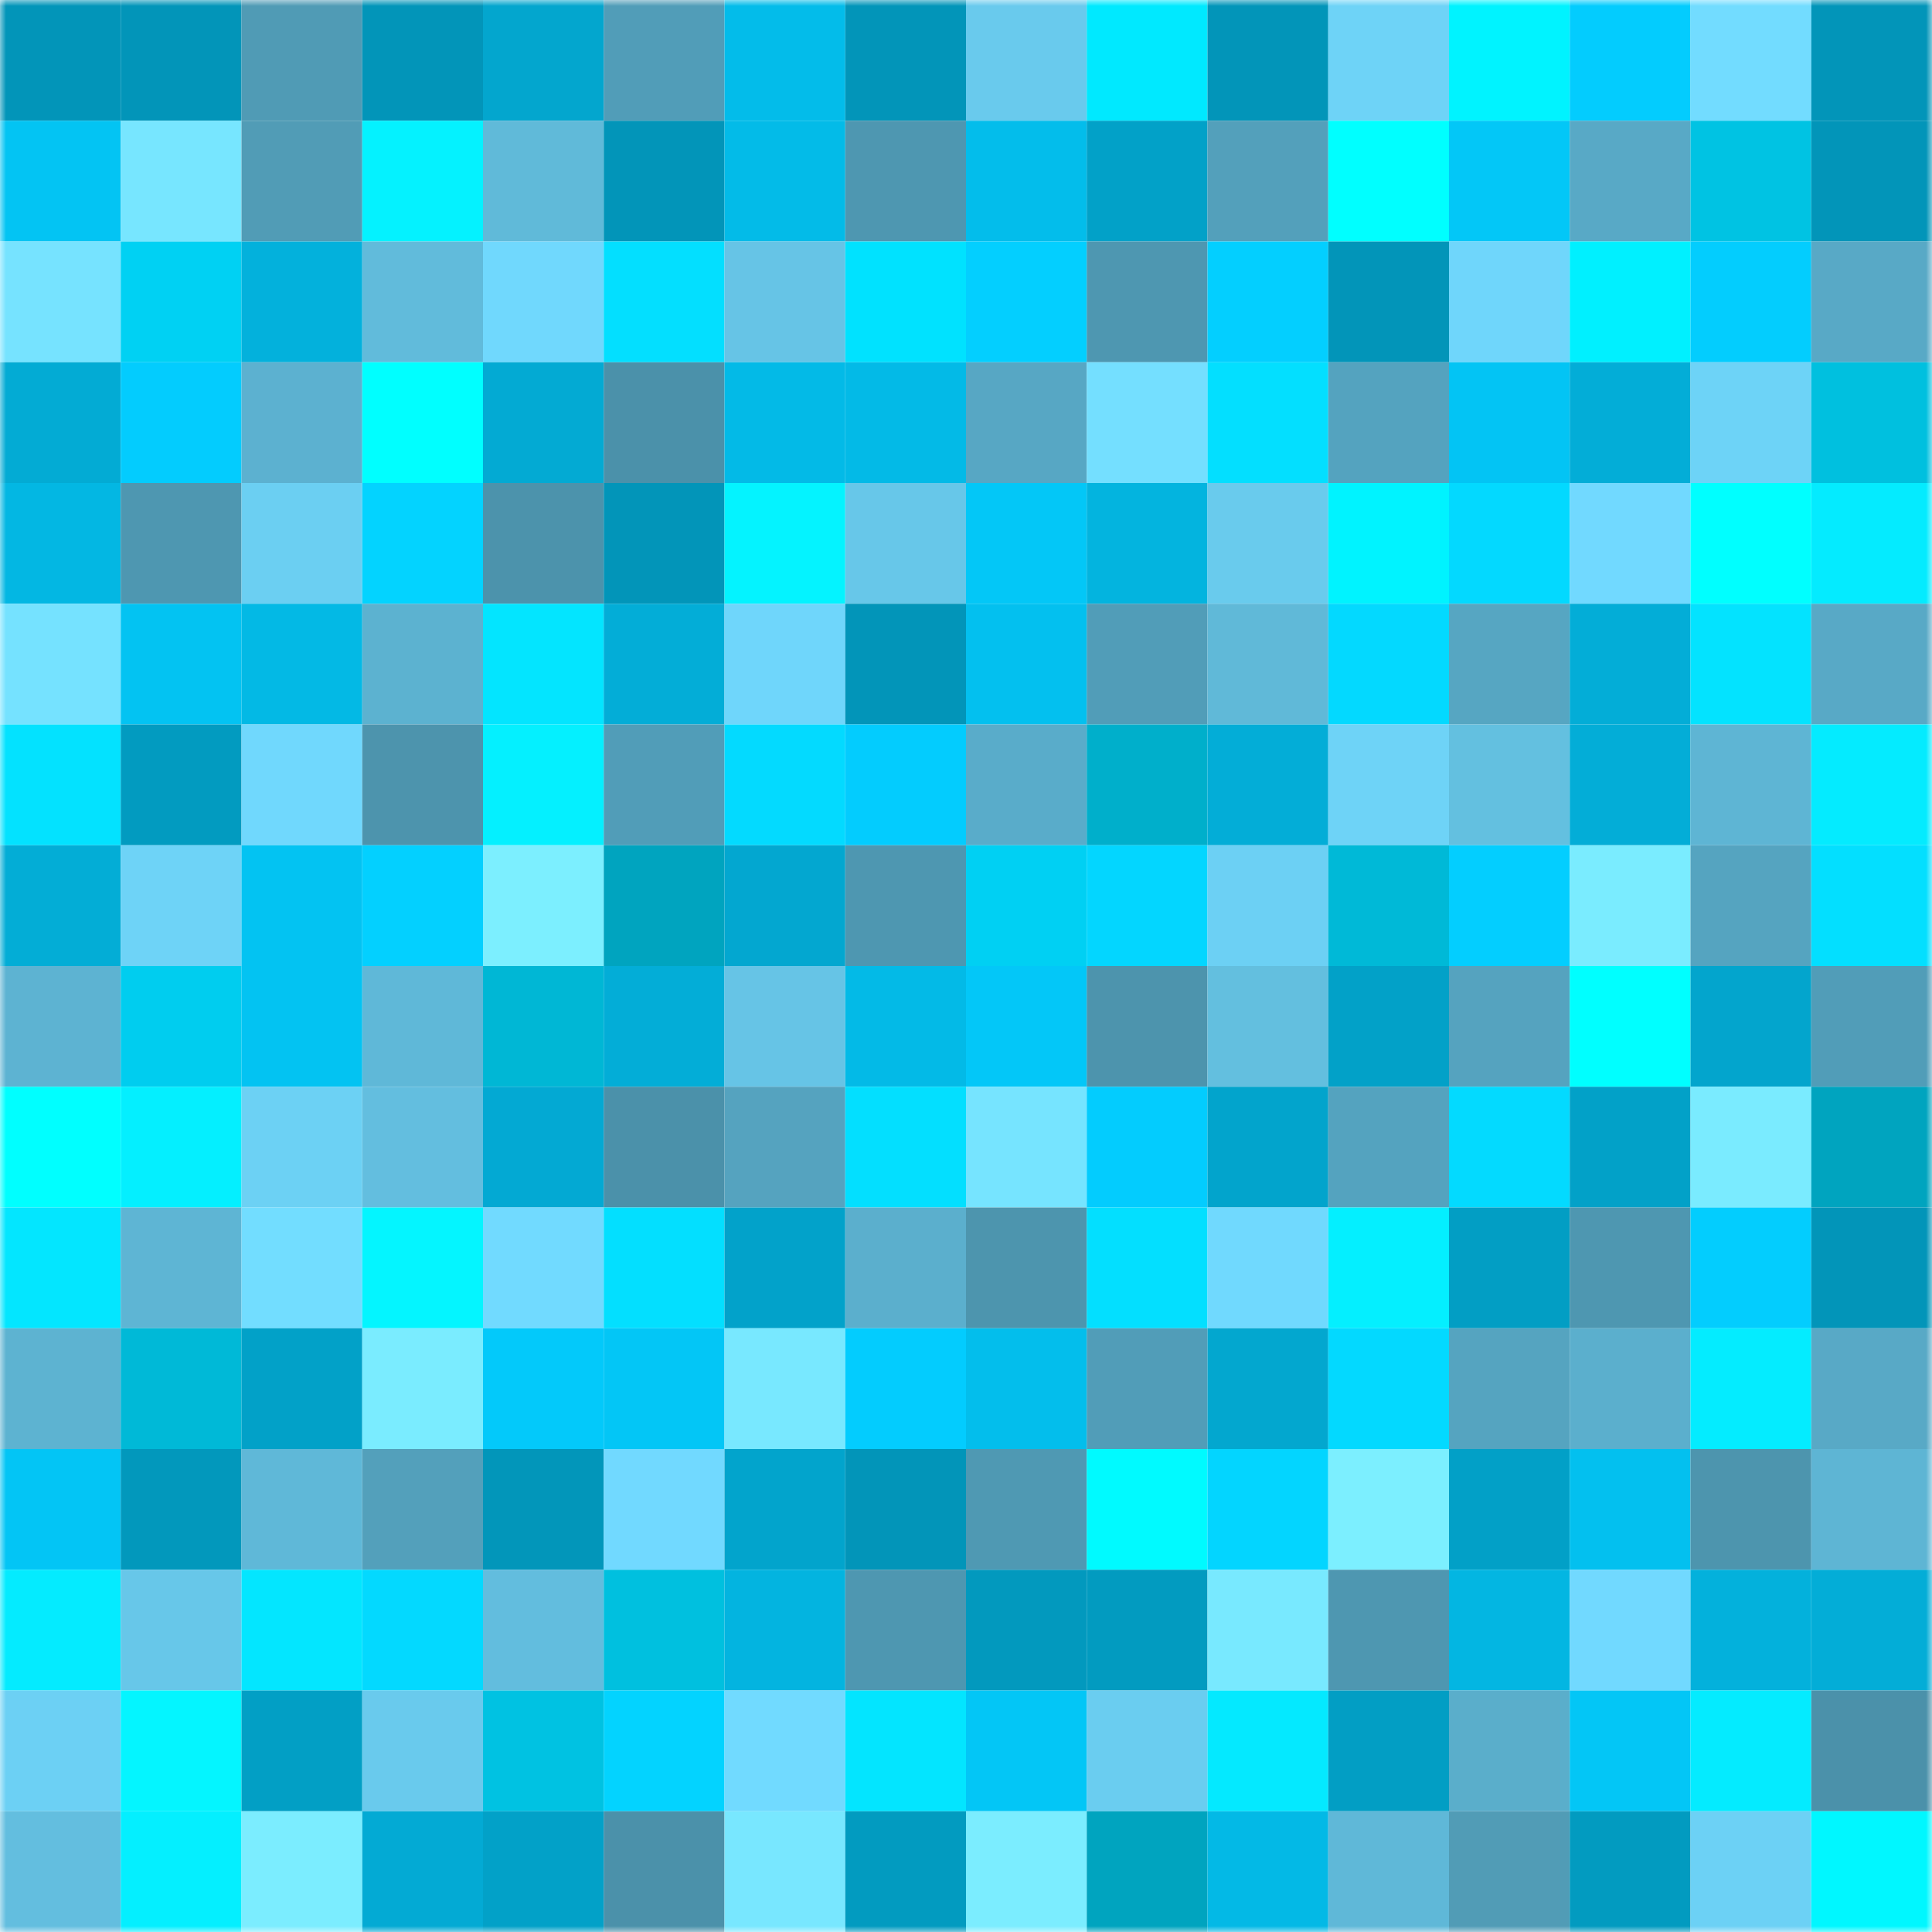 <svg viewBox="0 0 160 160" fill="none" role="img" xmlns="http://www.w3.org/2000/svg" width="240" height="240" name="ens%2Ckalorado.eth"><mask id="2116572128" mask-type="alpha" maskUnits="userSpaceOnUse" x="0" y="0" width="160" height="160"><rect width="160" height="160" fill="#FFFFFF"></rect></mask><g mask="url(#2116572128)"><rect x="0" y="0" width="10" height="10" fill="#0295b9"></rect><rect x="10" y="0" width="10" height="10" fill="#0295b9"></rect><rect x="20" y="0" width="10" height="10" fill="#509bb5"></rect><rect x="30" y="0" width="10" height="10" fill="#0295b9"></rect><rect x="40" y="0" width="10" height="10" fill="#03a6ce"></rect><rect x="50" y="0" width="10" height="10" fill="#519db8"></rect><rect x="60" y="0" width="10" height="10" fill="#03bcea"></rect><rect x="70" y="0" width="10" height="10" fill="#0295b9"></rect><rect x="80" y="0" width="10" height="10" fill="#69caed"></rect><rect x="90" y="0" width="10" height="10" fill="#00e9ff"></rect><rect x="100" y="0" width="10" height="10" fill="#0295b9"></rect><rect x="110" y="0" width="10" height="10" fill="#6ed3f7"></rect><rect x="120" y="0" width="10" height="10" fill="#00f3ff"></rect><rect x="130" y="0" width="10" height="10" fill="#03ccfe"></rect><rect x="140" y="0" width="10" height="10" fill="#72dcff"></rect><rect x="150" y="0" width="10" height="10" fill="#0295b9"></rect><rect x="0" y="10" width="10" height="10" fill="#03c4f3"></rect><rect x="10" y="10" width="10" height="10" fill="#77e6ff"></rect><rect x="20" y="10" width="10" height="10" fill="#519cb6"></rect><rect x="30" y="10" width="10" height="10" fill="#04f2ff"></rect><rect x="40" y="10" width="10" height="10" fill="#60bad9"></rect><rect x="50" y="10" width="10" height="10" fill="#0295b9"></rect><rect x="60" y="10" width="10" height="10" fill="#03bbe8"></rect><rect x="70" y="10" width="10" height="10" fill="#4e97b1"></rect><rect x="80" y="10" width="10" height="10" fill="#03bdeb"></rect><rect x="90" y="10" width="10" height="10" fill="#02a1c8"></rect><rect x="100" y="10" width="10" height="10" fill="#53a0bb"></rect><rect x="110" y="10" width="10" height="10" fill="#00ffff"></rect><rect x="120" y="10" width="10" height="10" fill="#03c7f7"></rect><rect x="130" y="10" width="10" height="10" fill="#58a9c6"></rect><rect x="140" y="10" width="10" height="10" fill="#00c3e3"></rect><rect x="150" y="10" width="10" height="10" fill="#0295b9"></rect><rect x="0" y="20" width="10" height="10" fill="#76e3ff"></rect><rect x="10" y="20" width="10" height="10" fill="#00d1f3"></rect><rect x="20" y="20" width="10" height="10" fill="#03b1dc"></rect><rect x="30" y="20" width="10" height="10" fill="#61bbdb"></rect><rect x="40" y="20" width="10" height="10" fill="#70d8fd"></rect><rect x="50" y="20" width="10" height="10" fill="#03dfff"></rect><rect x="60" y="20" width="10" height="10" fill="#66c4e6"></rect><rect x="70" y="20" width="10" height="10" fill="#00e2ff"></rect><rect x="80" y="20" width="10" height="10" fill="#03cfff"></rect><rect x="90" y="20" width="10" height="10" fill="#4e97b1"></rect><rect x="100" y="20" width="10" height="10" fill="#03cfff"></rect><rect x="110" y="20" width="10" height="10" fill="#0295b9"></rect><rect x="120" y="20" width="10" height="10" fill="#6fd6fb"></rect><rect x="130" y="20" width="10" height="10" fill="#00f0ff"></rect><rect x="140" y="20" width="10" height="10" fill="#03cdfe"></rect><rect x="150" y="20" width="10" height="10" fill="#58a9c6"></rect><rect x="0" y="30" width="10" height="10" fill="#03abd4"></rect><rect x="10" y="30" width="10" height="10" fill="#03ccfe"></rect><rect x="20" y="30" width="10" height="10" fill="#5cb1d0"></rect><rect x="30" y="30" width="10" height="10" fill="#00ffff"></rect><rect x="40" y="30" width="10" height="10" fill="#03aad3"></rect><rect x="50" y="30" width="10" height="10" fill="#4b91aa"></rect><rect x="60" y="30" width="10" height="10" fill="#03bae7"></rect><rect x="70" y="30" width="10" height="10" fill="#03bae7"></rect><rect x="80" y="30" width="10" height="10" fill="#57a7c4"></rect><rect x="90" y="30" width="10" height="10" fill="#74dfff"></rect><rect x="100" y="30" width="10" height="10" fill="#03dfff"></rect><rect x="110" y="30" width="10" height="10" fill="#54a3bf"></rect><rect x="120" y="30" width="10" height="10" fill="#03c4f4"></rect><rect x="130" y="30" width="10" height="10" fill="#03add7"></rect><rect x="140" y="30" width="10" height="10" fill="#6dd3f7"></rect><rect x="150" y="30" width="10" height="10" fill="#00c0df"></rect><rect x="0" y="40" width="10" height="10" fill="#03b7e3"></rect><rect x="10" y="40" width="10" height="10" fill="#4e97b1"></rect><rect x="20" y="40" width="10" height="10" fill="#6bcff2"></rect><rect x="30" y="40" width="10" height="10" fill="#03d3ff"></rect><rect x="40" y="40" width="10" height="10" fill="#4c93ac"></rect><rect x="50" y="40" width="10" height="10" fill="#0295b9"></rect><rect x="60" y="40" width="10" height="10" fill="#04f3ff"></rect><rect x="70" y="40" width="10" height="10" fill="#67c7e9"></rect><rect x="80" y="40" width="10" height="10" fill="#03c7f7"></rect><rect x="90" y="40" width="10" height="10" fill="#03b4df"></rect><rect x="100" y="40" width="10" height="10" fill="#69cbed"></rect><rect x="110" y="40" width="10" height="10" fill="#00f3ff"></rect><rect x="120" y="40" width="10" height="10" fill="#03d9ff"></rect><rect x="130" y="40" width="10" height="10" fill="#71d9ff"></rect><rect x="140" y="40" width="10" height="10" fill="#00ffff"></rect><rect x="150" y="40" width="10" height="10" fill="#04ebff"></rect><rect x="0" y="50" width="10" height="10" fill="#75e2ff"></rect><rect x="10" y="50" width="10" height="10" fill="#03c3f2"></rect><rect x="20" y="50" width="10" height="10" fill="#03b9e5"></rect><rect x="30" y="50" width="10" height="10" fill="#5cb2d0"></rect><rect x="40" y="50" width="10" height="10" fill="#03e5ff"></rect><rect x="50" y="50" width="10" height="10" fill="#03add7"></rect><rect x="60" y="50" width="10" height="10" fill="#6fd6fb"></rect><rect x="70" y="50" width="10" height="10" fill="#0295b9"></rect><rect x="80" y="50" width="10" height="10" fill="#03c0ef"></rect><rect x="90" y="50" width="10" height="10" fill="#519db8"></rect><rect x="100" y="50" width="10" height="10" fill="#60b9d8"></rect><rect x="110" y="50" width="10" height="10" fill="#03d9ff"></rect><rect x="120" y="50" width="10" height="10" fill="#56a6c2"></rect><rect x="130" y="50" width="10" height="10" fill="#03add7"></rect><rect x="140" y="50" width="10" height="10" fill="#03e3ff"></rect><rect x="150" y="50" width="10" height="10" fill="#58a9c6"></rect><rect x="0" y="60" width="10" height="10" fill="#03e2ff"></rect><rect x="10" y="60" width="10" height="10" fill="#029bc0"></rect><rect x="20" y="60" width="10" height="10" fill="#70d8fd"></rect><rect x="30" y="60" width="10" height="10" fill="#4d94ad"></rect><rect x="40" y="60" width="10" height="10" fill="#04f0ff"></rect><rect x="50" y="60" width="10" height="10" fill="#519db8"></rect><rect x="60" y="60" width="10" height="10" fill="#03daff"></rect><rect x="70" y="60" width="10" height="10" fill="#03ccfe"></rect><rect x="80" y="60" width="10" height="10" fill="#59acca"></rect><rect x="90" y="60" width="10" height="10" fill="#00afcb"></rect><rect x="100" y="60" width="10" height="10" fill="#03add7"></rect><rect x="110" y="60" width="10" height="10" fill="#6ed3f7"></rect><rect x="120" y="60" width="10" height="10" fill="#63c0e0"></rect><rect x="130" y="60" width="10" height="10" fill="#03add7"></rect><rect x="140" y="60" width="10" height="10" fill="#5eb5d4"></rect><rect x="150" y="60" width="10" height="10" fill="#04ebff"></rect><rect x="0" y="70" width="10" height="10" fill="#03add6"></rect><rect x="10" y="70" width="10" height="10" fill="#6ed3f7"></rect><rect x="20" y="70" width="10" height="10" fill="#03c3f2"></rect><rect x="30" y="70" width="10" height="10" fill="#03d0ff"></rect><rect x="40" y="70" width="10" height="10" fill="#7cefff"></rect><rect x="50" y="70" width="10" height="10" fill="#00a4bf"></rect><rect x="60" y="70" width="10" height="10" fill="#03a7d0"></rect><rect x="70" y="70" width="10" height="10" fill="#4e97b1"></rect><rect x="80" y="70" width="10" height="10" fill="#00d0f3"></rect><rect x="90" y="70" width="10" height="10" fill="#03d6ff"></rect><rect x="100" y="70" width="10" height="10" fill="#6cd0f4"></rect><rect x="110" y="70" width="10" height="10" fill="#00b9d7"></rect><rect x="120" y="70" width="10" height="10" fill="#03ceff"></rect><rect x="130" y="70" width="10" height="10" fill="#7aecff"></rect><rect x="140" y="70" width="10" height="10" fill="#55a4c0"></rect><rect x="150" y="70" width="10" height="10" fill="#03dfff"></rect><rect x="0" y="80" width="10" height="10" fill="#5db3d2"></rect><rect x="10" y="80" width="10" height="10" fill="#00cdef"></rect><rect x="20" y="80" width="10" height="10" fill="#03c3f2"></rect><rect x="30" y="80" width="10" height="10" fill="#5fb8d8"></rect><rect x="40" y="80" width="10" height="10" fill="#00b7d5"></rect><rect x="50" y="80" width="10" height="10" fill="#03add7"></rect><rect x="60" y="80" width="10" height="10" fill="#66c4e6"></rect><rect x="70" y="80" width="10" height="10" fill="#03bae7"></rect><rect x="80" y="80" width="10" height="10" fill="#03c7f8"></rect><rect x="90" y="80" width="10" height="10" fill="#4d94ad"></rect><rect x="100" y="80" width="10" height="10" fill="#63bfdf"></rect><rect x="110" y="80" width="10" height="10" fill="#02a1c8"></rect><rect x="120" y="80" width="10" height="10" fill="#55a3bf"></rect><rect x="130" y="80" width="10" height="10" fill="#00ffff"></rect><rect x="140" y="80" width="10" height="10" fill="#03a5cd"></rect><rect x="150" y="80" width="10" height="10" fill="#519db8"></rect><rect x="0" y="90" width="10" height="10" fill="#00ffff"></rect><rect x="10" y="90" width="10" height="10" fill="#04efff"></rect><rect x="20" y="90" width="10" height="10" fill="#6cd1f4"></rect><rect x="30" y="90" width="10" height="10" fill="#63bedf"></rect><rect x="40" y="90" width="10" height="10" fill="#03a9d3"></rect><rect x="50" y="90" width="10" height="10" fill="#4b91aa"></rect><rect x="60" y="90" width="10" height="10" fill="#55a3bf"></rect><rect x="70" y="90" width="10" height="10" fill="#03dfff"></rect><rect x="80" y="90" width="10" height="10" fill="#76e4ff"></rect><rect x="90" y="90" width="10" height="10" fill="#03ccfe"></rect><rect x="100" y="90" width="10" height="10" fill="#02a4cc"></rect><rect x="110" y="90" width="10" height="10" fill="#54a3bf"></rect><rect x="120" y="90" width="10" height="10" fill="#03daff"></rect><rect x="130" y="90" width="10" height="10" fill="#02a1c8"></rect><rect x="140" y="90" width="10" height="10" fill="#7aebff"></rect><rect x="150" y="90" width="10" height="10" fill="#00a4bf"></rect><rect x="0" y="100" width="10" height="10" fill="#03e6ff"></rect><rect x="10" y="100" width="10" height="10" fill="#5eb5d4"></rect><rect x="20" y="100" width="10" height="10" fill="#72ddff"></rect><rect x="30" y="100" width="10" height="10" fill="#04f5ff"></rect><rect x="40" y="100" width="10" height="10" fill="#71daff"></rect><rect x="50" y="100" width="10" height="10" fill="#03dfff"></rect><rect x="60" y="100" width="10" height="10" fill="#02a2ca"></rect><rect x="70" y="100" width="10" height="10" fill="#5bafcd"></rect><rect x="80" y="100" width="10" height="10" fill="#4d95ae"></rect><rect x="90" y="100" width="10" height="10" fill="#03dfff"></rect><rect x="100" y="100" width="10" height="10" fill="#70d9fe"></rect><rect x="110" y="100" width="10" height="10" fill="#04efff"></rect><rect x="120" y="100" width="10" height="10" fill="#029ec4"></rect><rect x="130" y="100" width="10" height="10" fill="#4e97b1"></rect><rect x="140" y="100" width="10" height="10" fill="#03cdfe"></rect><rect x="150" y="100" width="10" height="10" fill="#0295b9"></rect><rect x="0" y="110" width="10" height="10" fill="#5db3d1"></rect><rect x="10" y="110" width="10" height="10" fill="#00b9d7"></rect><rect x="20" y="110" width="10" height="10" fill="#02a1c8"></rect><rect x="30" y="110" width="10" height="10" fill="#7aecff"></rect><rect x="40" y="110" width="10" height="10" fill="#03c9fa"></rect><rect x="50" y="110" width="10" height="10" fill="#03c6f6"></rect><rect x="60" y="110" width="10" height="10" fill="#78e8ff"></rect><rect x="70" y="110" width="10" height="10" fill="#03ccfe"></rect><rect x="80" y="110" width="10" height="10" fill="#03beec"></rect><rect x="90" y="110" width="10" height="10" fill="#519db8"></rect><rect x="100" y="110" width="10" height="10" fill="#03a7cf"></rect><rect x="110" y="110" width="10" height="10" fill="#03d9ff"></rect><rect x="120" y="110" width="10" height="10" fill="#55a4c0"></rect><rect x="130" y="110" width="10" height="10" fill="#5bafcd"></rect><rect x="140" y="110" width="10" height="10" fill="#04ecff"></rect><rect x="150" y="110" width="10" height="10" fill="#58a9c6"></rect><rect x="0" y="120" width="10" height="10" fill="#03c5f5"></rect><rect x="10" y="120" width="10" height="10" fill="#0298bc"></rect><rect x="20" y="120" width="10" height="10" fill="#5fb8d8"></rect><rect x="30" y="120" width="10" height="10" fill="#53a0bb"></rect><rect x="40" y="120" width="10" height="10" fill="#0296ba"></rect><rect x="50" y="120" width="10" height="10" fill="#71d9ff"></rect><rect x="60" y="120" width="10" height="10" fill="#02a4cc"></rect><rect x="70" y="120" width="10" height="10" fill="#0295b9"></rect><rect x="80" y="120" width="10" height="10" fill="#4f99b3"></rect><rect x="90" y="120" width="10" height="10" fill="#00faff"></rect><rect x="100" y="120" width="10" height="10" fill="#03d5ff"></rect><rect x="110" y="120" width="10" height="10" fill="#7cefff"></rect><rect x="120" y="120" width="10" height="10" fill="#02a0c7"></rect><rect x="130" y="120" width="10" height="10" fill="#03c0ef"></rect><rect x="140" y="120" width="10" height="10" fill="#4d95ae"></rect><rect x="150" y="120" width="10" height="10" fill="#5eb5d4"></rect><rect x="0" y="130" width="10" height="10" fill="#04ebff"></rect><rect x="10" y="130" width="10" height="10" fill="#67c7e9"></rect><rect x="20" y="130" width="10" height="10" fill="#03e6ff"></rect><rect x="30" y="130" width="10" height="10" fill="#03d9ff"></rect><rect x="40" y="130" width="10" height="10" fill="#62bdde"></rect><rect x="50" y="130" width="10" height="10" fill="#00c0df"></rect><rect x="60" y="130" width="10" height="10" fill="#03b4e0"></rect><rect x="70" y="130" width="10" height="10" fill="#4e97b1"></rect><rect x="80" y="130" width="10" height="10" fill="#0299be"></rect><rect x="90" y="130" width="10" height="10" fill="#029bc0"></rect><rect x="100" y="130" width="10" height="10" fill="#78e9ff"></rect><rect x="110" y="130" width="10" height="10" fill="#4e97b1"></rect><rect x="120" y="130" width="10" height="10" fill="#03b6e2"></rect><rect x="130" y="130" width="10" height="10" fill="#71d9ff"></rect><rect x="140" y="130" width="10" height="10" fill="#03b1dc"></rect><rect x="150" y="130" width="10" height="10" fill="#03add7"></rect><rect x="0" y="140" width="10" height="10" fill="#6cd0f4"></rect><rect x="10" y="140" width="10" height="10" fill="#04f5ff"></rect><rect x="20" y="140" width="10" height="10" fill="#029fc5"></rect><rect x="30" y="140" width="10" height="10" fill="#69caed"></rect><rect x="40" y="140" width="10" height="10" fill="#00c2e2"></rect><rect x="50" y="140" width="10" height="10" fill="#03d3ff"></rect><rect x="60" y="140" width="10" height="10" fill="#71daff"></rect><rect x="70" y="140" width="10" height="10" fill="#03e5ff"></rect><rect x="80" y="140" width="10" height="10" fill="#03c6f6"></rect><rect x="90" y="140" width="10" height="10" fill="#6acdf0"></rect><rect x="100" y="140" width="10" height="10" fill="#04e9ff"></rect><rect x="110" y="140" width="10" height="10" fill="#029ec4"></rect><rect x="120" y="140" width="10" height="10" fill="#5aaecb"></rect><rect x="130" y="140" width="10" height="10" fill="#03c6f6"></rect><rect x="140" y="140" width="10" height="10" fill="#04ebff"></rect><rect x="150" y="140" width="10" height="10" fill="#4b91aa"></rect><rect x="0" y="150" width="10" height="10" fill="#63bedf"></rect><rect x="10" y="150" width="10" height="10" fill="#04efff"></rect><rect x="20" y="150" width="10" height="10" fill="#7bedff"></rect><rect x="30" y="150" width="10" height="10" fill="#03aad4"></rect><rect x="40" y="150" width="10" height="10" fill="#02a1c8"></rect><rect x="50" y="150" width="10" height="10" fill="#4b91aa"></rect><rect x="60" y="150" width="10" height="10" fill="#78e7ff"></rect><rect x="70" y="150" width="10" height="10" fill="#029bc0"></rect><rect x="80" y="150" width="10" height="10" fill="#7bedff"></rect><rect x="90" y="150" width="10" height="10" fill="#00a4bf"></rect><rect x="100" y="150" width="10" height="10" fill="#03b9e6"></rect><rect x="110" y="150" width="10" height="10" fill="#5fb8d8"></rect><rect x="120" y="150" width="10" height="10" fill="#519cb6"></rect><rect x="130" y="150" width="10" height="10" fill="#029bc0"></rect><rect x="140" y="150" width="10" height="10" fill="#6cd1f5"></rect><rect x="150" y="150" width="10" height="10" fill="#00f7ff"></rect></g></svg>